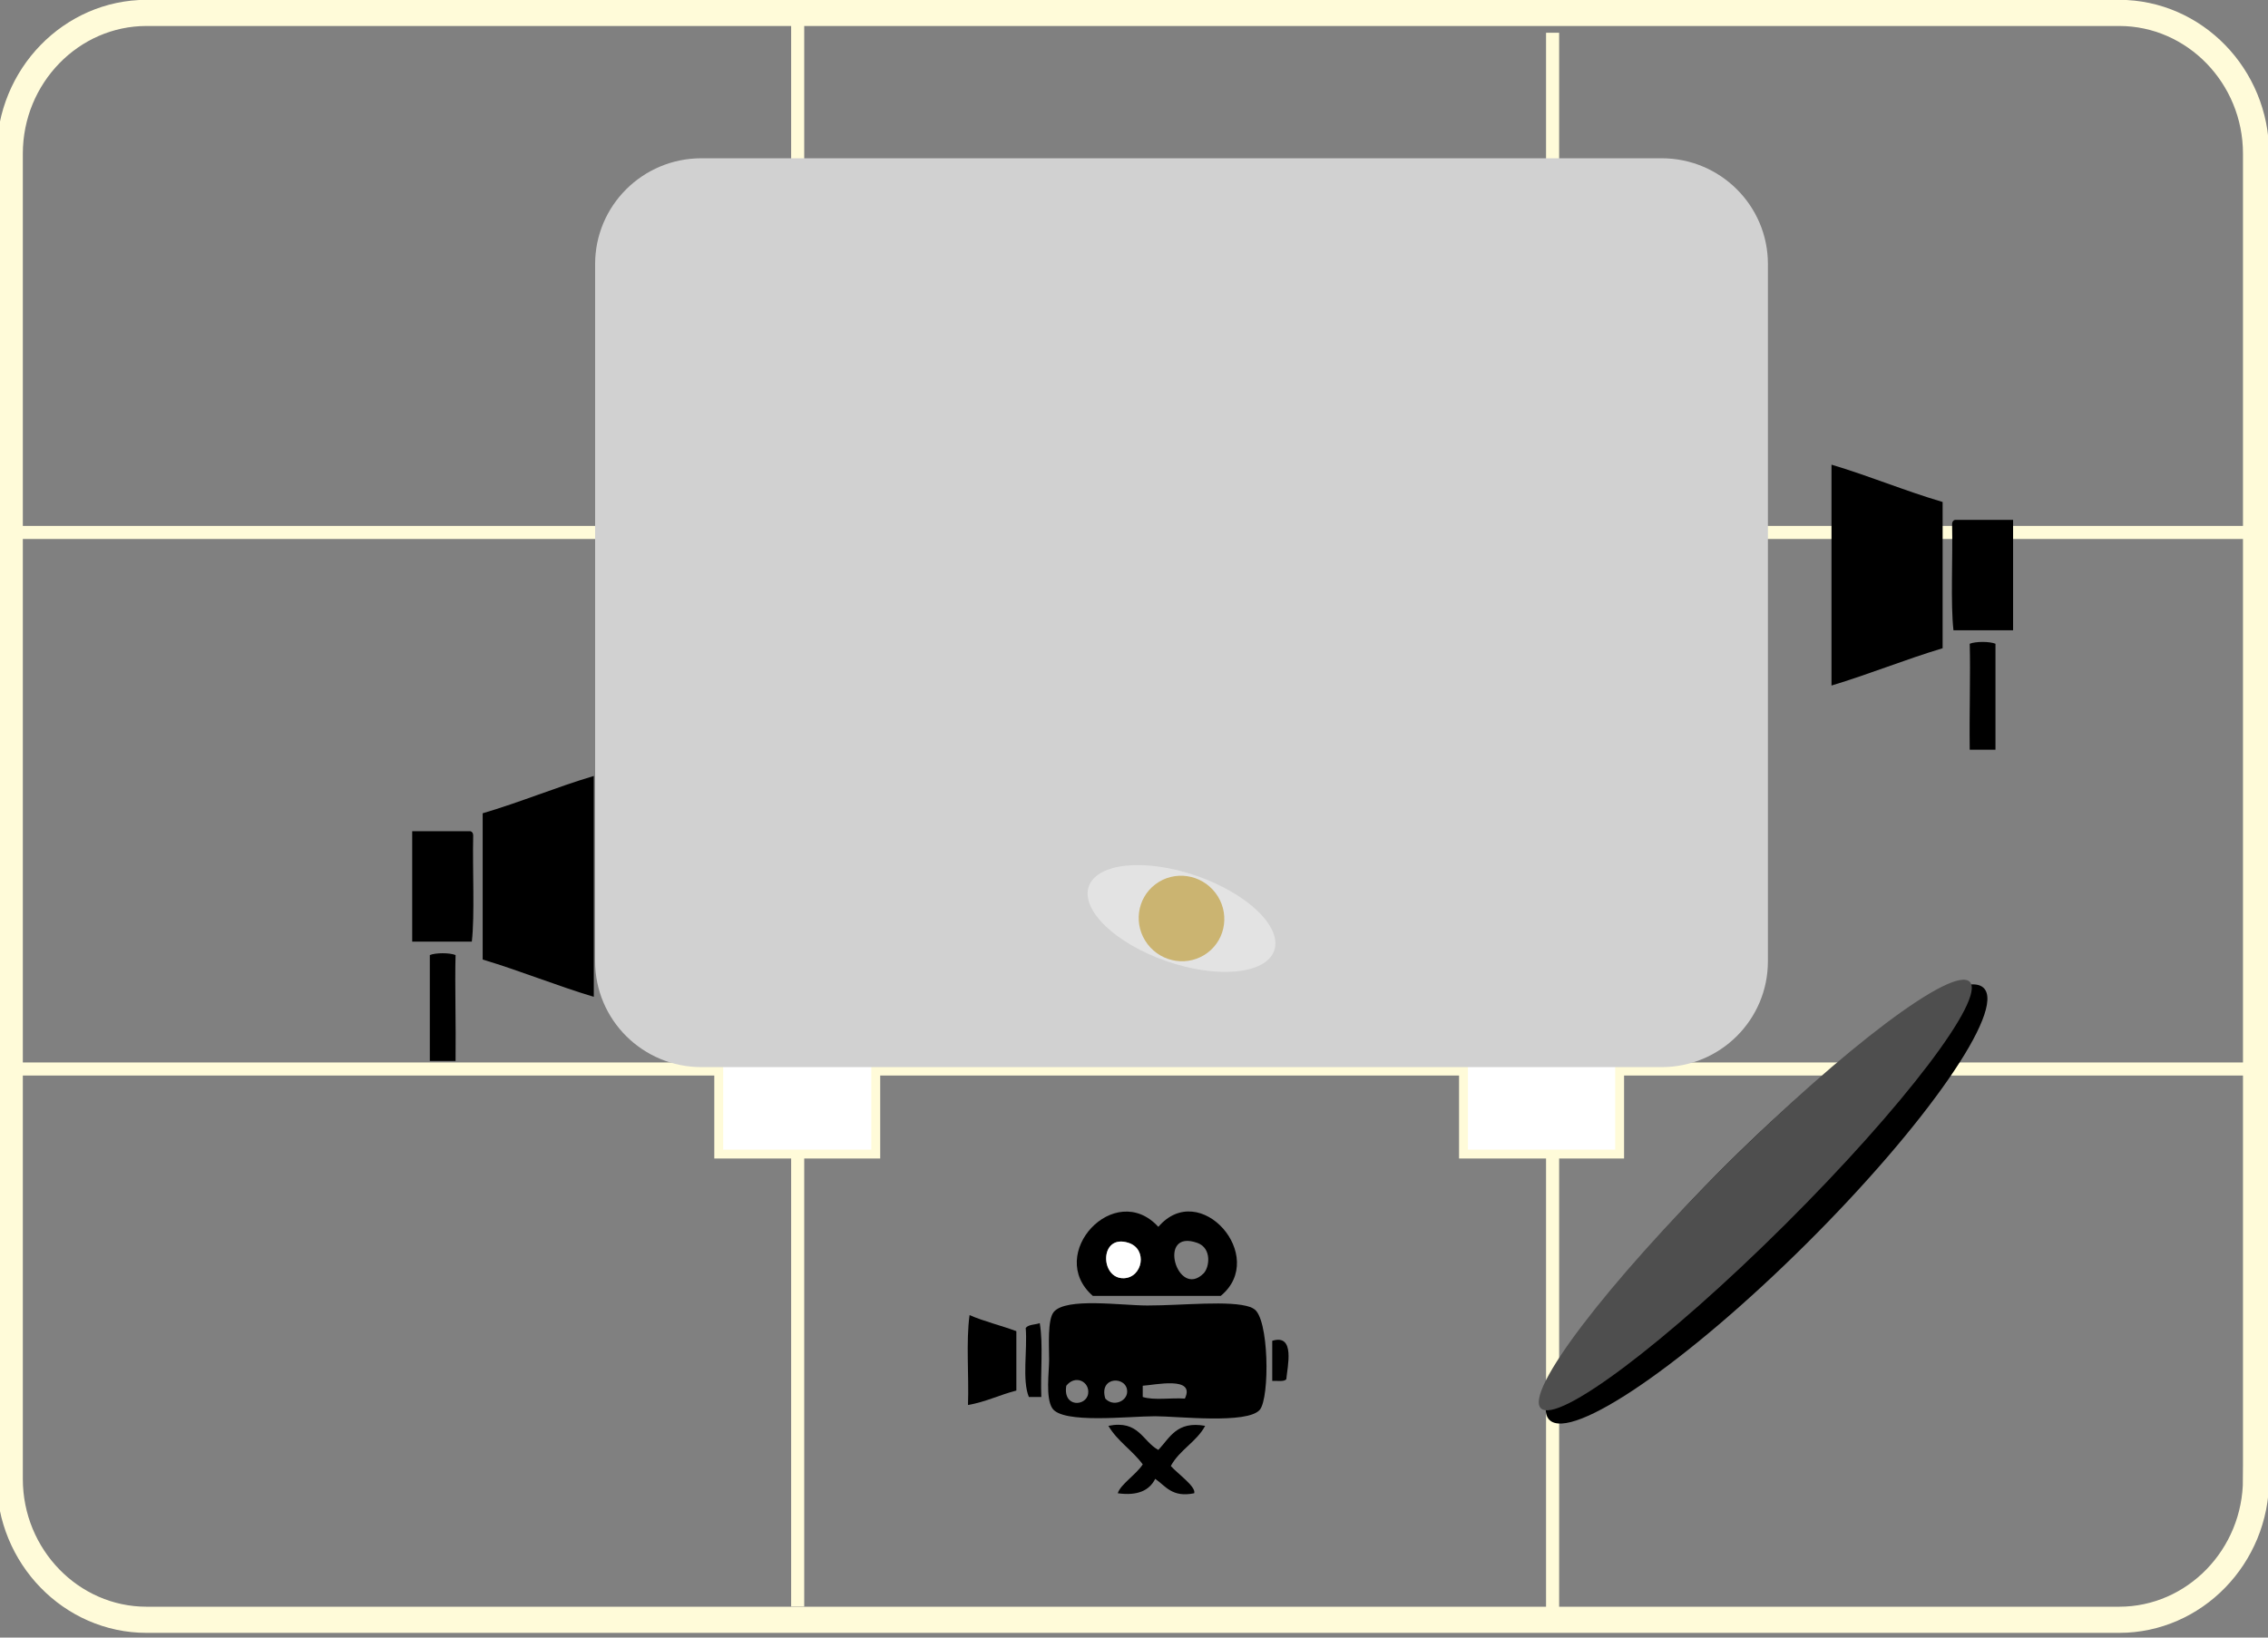 <?xml version="1.0" encoding="utf-8"?>
<!-- Generator: Adobe Illustrator 14.0.0, SVG Export Plug-In . SVG Version: 6.00 Build 43363)  -->
<!DOCTYPE svg PUBLIC "-//W3C//DTD SVG 1.1//EN" "http://www.w3.org/Graphics/SVG/1.1/DTD/svg11.dtd">
<svg version="1.1" id="Capa_1" xmlns="http://www.w3.org/2000/svg" xmlns:xlink="http://www.w3.org/1999/xlink" x="0px" y="0px"
	 width="255.12px" height="184.25px" viewBox="0 0 255.12 184.25" enable-background="new 0 0 255.12 184.25" xml:space="preserve">
<rect x="0" y="0" width="255.12" height="184.25" fill="#808080" stroke="none"/>
<g>
	<g>
		<line fill="#FFFFFF" stroke="#FFFBD9" stroke-width="1.471" x1="89.729" y1="1.452" x2="89.729" y2="180.759"/>
		<line fill="#FFFFFF" stroke="#FFFBD9" stroke-width="1.471" x1="174.646" y1="3.685" x2="174.646" y2="182.25"/>
		<line fill="#FFFFFF" stroke="#FFFBD9" stroke-width="1.471" x1="1.098" y1="120.278" x2="253.775" y2="120.278"/>
		<line fill="#FFFFFF" stroke="#FFFBD9" stroke-width="1.471" x1="255.12" y1="59.908" x2="1.098" y2="59.908"/>
		<path fill="none" stroke="#FFFBD9" stroke-width="2.942" d="M253.775,166.41c0,8.72-6.923,15.84-15.395,15.84H16.488
			c-8.471,0-15.391-7.12-15.391-15.84V17.285c0-8.713,6.92-15.833,15.391-15.833h221.893c8.472,0,15.395,7.12,15.395,15.833V166.41
			L253.775,166.41z"/>
		<rect x="164.625" y="111.669" fill="#FFFFFF" stroke="#FFFBD9" width="17.562" height="18.18"/>
		<rect x="80.848" y="111.669" fill="#FFFFFF" stroke="#FFFBD9" width="17.664" height="18.18"/>
		<rect x="80.848" y="50.77" fill="#FFFFFF" stroke="#FFFBD9" width="17.664" height="18.173"/>
		<rect x="165.866" y="50.77" fill="#FFFFFF" stroke="#FFFBD9" width="17.561" height="18.173"/>
	</g>
	<path fill-rule="evenodd" clip-rule="evenodd" fill="#D1D1D1" d="M198.866,108.166c0,6.572-5.351,11.9-11.951,11.9H78.895
		c-6.601,0-11.952-5.328-11.952-11.9V29.708c0-6.572,5.351-11.9,11.952-11.9h108.021c6.601,0,11.951,5.329,11.951,11.9V108.166z"/>
	<g>
		<g>
			<path fill-rule="evenodd" clip-rule="evenodd" d="M218.519,56.48c0,5.484,0,10.97,0,16.455
				c-4.271,1.284-8.229,2.914-12.499,4.198c0-8.283,0-16.567,0-24.851C210.301,53.554,214.228,55.219,218.519,56.48z"/>
			<path fill-rule="evenodd" clip-rule="evenodd" d="M226.446,58.494c0,4.143,0,8.284,0,12.426c-2.236,0-4.472,0-6.707,0
				c-0.338-3.015-0.066-8.081-0.153-11.922c-0.006-0.288,0.112-0.436,0.306-0.504C222.076,58.494,224.261,58.494,226.446,58.494z"/>
			<path fill-rule="evenodd" clip-rule="evenodd" d="M224.465,72.431c0,3.974,0,7.948,0,11.921c-0.966,0-1.932,0-2.897,0
				c-0.055-4.25,0.093-8.521,0-11.921C222.224,72.159,223.81,72.159,224.465,72.431z"/>
		</g>
		<g>
			<path fill-rule="evenodd" clip-rule="evenodd" d="M115.38,149.414c0.202,2.501-0.425,5.854,0.351,7.765c0.469,0,0.936,0,1.404,0
				c-0.112-2.712,0.228-5.892-0.175-8.306C116.438,149.059,115.688,149.01,115.38,149.414z"/>
			<path fill-rule="evenodd" clip-rule="evenodd" d="M143.111,150.859c0,1.505,0,3.01,0,4.515c0.55-0.037,1.288,0.121,1.58-0.182
				C144.811,153.783,145.738,150.041,143.111,150.859z"/>
			<g>
				<path fill-rule="evenodd" clip-rule="evenodd" d="M137.319,145.803c-4.798,0-9.595,0-14.393,0
					c-5.361-4.69,2.474-13.116,7.372-7.764C134.977,132.577,142.676,141.392,137.319,145.803z M134.686,139.844
					c-4.611-1.653-2.248,6.388,0.702,3.432C136.047,142.615,136.345,140.438,134.686,139.844z M126.964,139.844
					c-3.331-1.101-3.252,4.093-0.526,3.974C128.537,143.725,129.117,140.557,126.964,139.844z"/>
				<path fill-rule="evenodd" clip-rule="evenodd" fill="#FFFFFF" d="M126.964,139.844c-3.331-1.101-3.252,4.093-0.526,3.974
					C128.537,143.725,129.117,140.557,126.964,139.844z"/>
				<path fill-rule="evenodd" clip-rule="evenodd" d="M141.006,147.248c1.754,0.9,1.845,10.03,0.701,11.376
					c-1.388,1.632-9.282,0.723-11.759,0.723c-3.01,0-10.43,0.88-11.584-0.904c-0.767-1.182-0.352-4.092-0.352-5.417
					c0-1.578-0.199-4.559,0.526-5.416c1.394-1.647,7.564-0.723,10.532-0.723c4.045,0,9.317-0.618,11.584,0.18
					C140.829,147.13,140.901,147.194,141.006,147.248z M124.332,157.36c0.895,0.958,2.405,0.321,2.457-0.724
					C126.879,154.8,123.554,154.783,124.332,157.36z M119.944,155.915c-0.404,2.479,2.243,2.338,2.457,0.902
					C122.602,155.468,120.972,154.619,119.944,155.915z M128.543,155.915c0,0.422,0,0.843,0,1.264
					c1.247,0.403,3.205,0.074,4.739,0.182C134.522,154.786,129.878,155.84,128.543,155.915z"/>
				<path fill-rule="evenodd" clip-rule="evenodd" d="M109.062,147.97c-0.41,3.011-0.059,6.802-0.176,10.113
					c2.005-0.346,3.567-1.147,5.441-1.625c0-2.228,0-4.455,0-6.682C112.609,149.135,110.709,148.683,109.062,147.97z"/>
				<path fill-rule="evenodd" clip-rule="evenodd" d="M135.564,160.429c-3.197-0.58-3.966,1.339-5.266,2.709
					c-1.8-0.977-2.195-3.399-5.617-2.709c1.01,1.731,2.706,2.755,3.861,4.335c-0.746,1.158-2.499,2.241-2.807,3.249
					c2.231,0.311,3.559-0.311,4.212-1.624c1.185,0.827,1.905,2.133,4.388,1.624c0.226-0.737-1.841-2.18-2.634-3.068
					C132.685,163.124,134.582,162.249,135.564,160.429z"/>
			</g>
		</g>
		<g>
			<path fill-rule="evenodd" clip-rule="evenodd" d="M223.146,111.169c2.475,2.467-6.454,15.347-19.945,28.764
				c-13.49,13.419-26.435,22.295-28.911,19.826c-2.477-2.468,6.454-15.345,19.946-28.764
				C207.726,117.577,220.67,108.7,223.146,111.169z"/>
			<path fill-rule="evenodd" clip-rule="evenodd" fill="#4E4E4E" d="M221.569,110.467c1.846,1.84-7.458,14.073-20.779,27.323
				c-13.321,13.251-25.619,22.5-27.466,20.658c-1.847-1.84,7.457-14.073,20.779-27.323
				C207.425,117.874,219.723,108.625,221.569,110.467z"/>
		</g>
		<g>
			<path fill-rule="evenodd" clip-rule="evenodd" d="M54.294,91.506c0,5.484,0,10.971,0,16.455c4.272,1.284,8.229,2.914,12.5,4.198
				c0-8.283,0-16.567,0-24.851C62.513,88.581,58.586,90.246,54.294,91.506z"/>
			<path fill-rule="evenodd" clip-rule="evenodd" d="M46.368,93.521c0,4.144,0,8.284,0,12.426c2.236,0,4.471,0,6.707,0
				c0.338-3.015,0.065-8.08,0.153-11.921c0.006-0.288-0.113-0.436-0.306-0.505C50.737,93.521,48.553,93.521,46.368,93.521z"/>
			<path fill-rule="evenodd" clip-rule="evenodd" d="M48.349,107.457c0,3.975,0,7.948,0,11.922c0.966,0,1.932,0,2.897,0
				c0.054-4.249-0.093-8.521,0-11.922C50.59,107.186,49.004,107.186,48.349,107.457z"/>
		</g>
		<g>
			<path fill-rule="evenodd" clip-rule="evenodd" fill="#E3E3E3" d="M143.331,106.953c0.925-2.653-2.992-6.422-8.749-8.414
				c-5.758-1.994-11.175-1.459-12.104,1.195c-0.926,2.653,2.99,6.421,8.747,8.415C136.984,110.142,142.402,109.606,143.331,106.953z
				"/>
			<path fill-rule="evenodd" clip-rule="evenodd" fill="#CBB471" d="M135.842,107.193c-2.107,1.594-5.131,1.163-6.754-0.963
				c-1.621-2.127-1.229-5.143,0.88-6.736c2.106-1.593,5.129-1.162,6.752,0.965C138.342,102.584,137.948,105.6,135.842,107.193z"/>
		</g>
	</g>
</g>
</svg>
